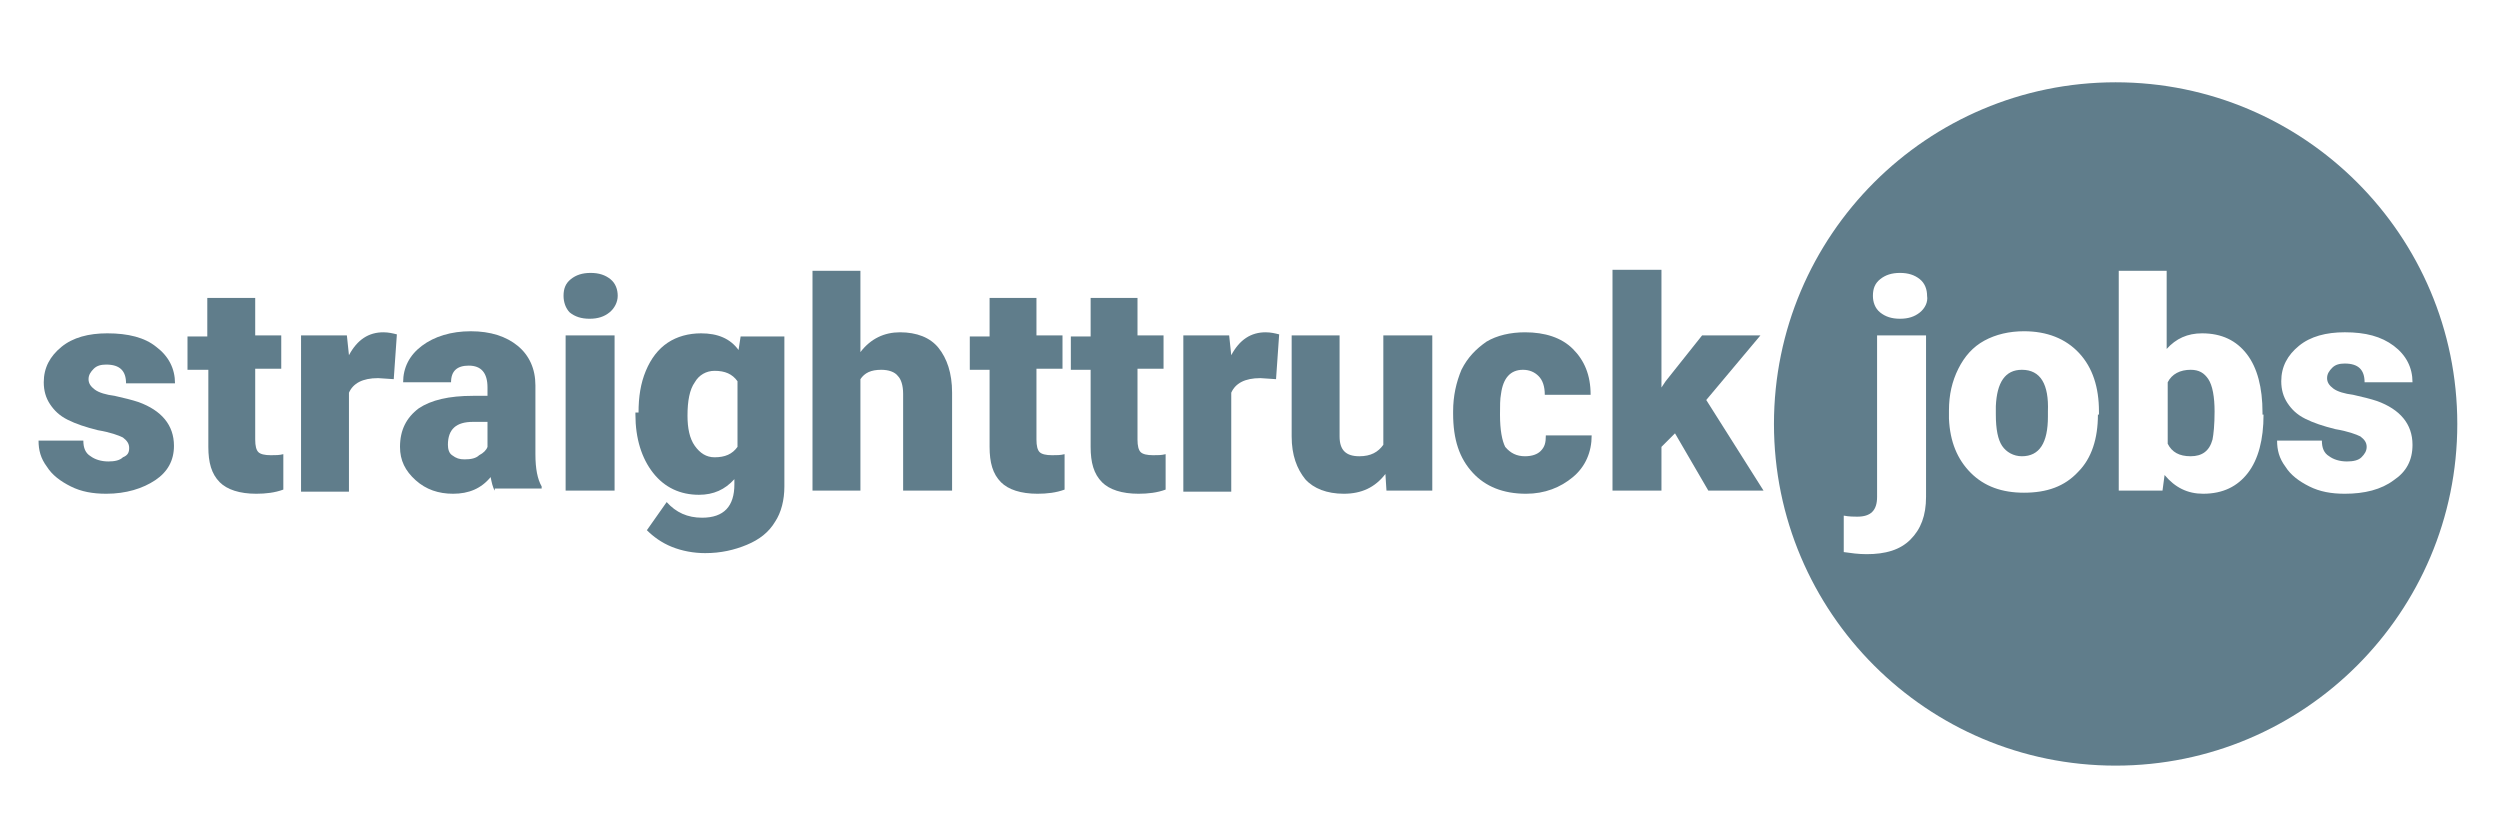 <?xml version="1.0" encoding="utf-8"?>
<!-- Generator: Adobe Illustrator 16.0.0, SVG Export Plug-In . SVG Version: 6.00 Build 0)  -->
<!DOCTYPE svg PUBLIC "-//W3C//DTD SVG 1.1//EN" "http://www.w3.org/Graphics/SVG/1.1/DTD/svg11.dtd">
<svg version="1.1" id="Layer_1" xmlns="http://www.w3.org/2000/svg" xmlns:xlink="http://www.w3.org/1999/xlink" x="0px" y="0px"
	 width="240px" height="80px" viewBox="0 0 240 80" style="enable-background:new 0 0 240 80;" xml:space="preserve">
<style type="text/css">
<![CDATA[
	.st0{fill:#607D8B;}
]]>
</style>
<g>
	<path class="st0" d="M210.3,35.5c-1,0-1.8,0.4-2.2,1.2v5.9c0.4,0.8,1.1,1.2,2.2,1.2c1.1,0,1.8-0.5,2.1-1.6c0.1-0.5,0.2-1.4,0.2-2.7
		c0-1.4-0.2-2.5-0.6-3.1C211.6,35.8,211.1,35.5,210.3,35.5z"/>
	<path class="st0" d="M194.1,35.5c-1.6,0-2.4,1.2-2.5,3.5l0,0.8c0,1.4,0.2,2.4,0.6,3s1.1,1,1.9,1c1.7,0,2.5-1.3,2.5-3.8v-0.5
		C196.7,36.9,195.9,35.5,194.1,35.5z"/>
	<path class="st0" d="M203.1,7.9c-18.1,0-32.8,14.7-32.8,32.8c0,18.1,14.7,32.8,32.8,32.8s32.8-14.7,32.8-32.8
		C235.9,22.6,221.2,7.9,203.1,7.9z M184.9,47.7c0,1.8-0.5,3.1-1.5,4.1c-1,1-2.4,1.4-4.2,1.4c-0.8,0-1.5-0.1-2.2-0.2v-3.5
		c0.5,0.1,1,0.1,1.3,0.1c1.3,0,1.9-0.6,1.9-1.9V32.2h4.7V47.7z M184.3,30c-0.5,0.4-1.1,0.6-1.9,0.6s-1.4-0.2-1.9-0.6
		c-0.5-0.4-0.7-1-0.7-1.6c0-0.7,0.2-1.2,0.7-1.6c0.5-0.4,1.1-0.6,1.9-0.6s1.4,0.2,1.9,0.6c0.5,0.4,0.7,1,0.7,1.6
		C185.1,29,184.8,29.6,184.3,30z M201.4,39.8c0,2.3-0.6,4.2-1.9,5.5c-1.3,1.4-3,2-5.2,2c-2.1,0-3.8-0.6-5.1-1.9
		c-1.3-1.3-2-3-2.1-5.2l0-0.8c0-1.5,0.3-2.8,0.9-4c0.6-1.2,1.4-2.1,2.5-2.7s2.4-0.9,3.8-0.9c2.2,0,4,0.7,5.3,2.1
		c1.3,1.4,1.9,3.3,1.9,5.6V39.8z M217.3,39.8c0,2.4-0.5,4.3-1.5,5.6c-1,1.3-2.4,2-4.3,2c-1.5,0-2.7-0.6-3.7-1.8l-0.2,1.5h-4.2V26
		h4.6v7.5c0.9-1,2-1.5,3.4-1.5c1.9,0,3.3,0.7,4.3,2c1,1.3,1.5,3.2,1.5,5.6V39.8z M229.8,46.1c-1.2,0.9-2.8,1.3-4.7,1.3
		c-1.3,0-2.4-0.2-3.4-0.7c-1-0.5-1.8-1.1-2.3-1.9c-0.6-0.8-0.8-1.6-0.8-2.5h4.3c0,0.7,0.2,1.2,0.7,1.5c0.4,0.3,1,0.5,1.7,0.5
		c0.6,0,1.1-0.1,1.4-0.4c0.3-0.3,0.5-0.6,0.5-1c0-0.4-0.2-0.7-0.6-1c-0.4-0.2-1.2-0.5-2.4-0.7c-1.2-0.3-2.1-0.6-2.9-1
		c-0.8-0.4-1.3-0.9-1.7-1.5c-0.4-0.6-0.6-1.3-0.6-2.1c0-1.4,0.6-2.5,1.7-3.4c1.1-0.9,2.6-1.3,4.4-1.3c2,0,3.5,0.4,4.7,1.3
		c1.2,0.9,1.8,2.1,1.8,3.5H227c0-1.2-0.6-1.8-1.9-1.8c-0.5,0-0.9,0.1-1.2,0.4c-0.3,0.3-0.5,0.6-0.5,1c0,0.4,0.2,0.7,0.6,1
		c0.4,0.3,1.1,0.5,1.9,0.6c0.9,0.2,1.7,0.4,2.3,0.6c2.2,0.8,3.4,2.2,3.4,4.2C231.6,44.2,231,45.3,229.8,46.1z"/>
</g>
<path class="st0" d="M12.4,43c0-0.4-0.2-0.7-0.6-1c-0.4-0.2-1.2-0.5-2.4-0.7c-1.2-0.3-2.1-0.6-2.9-1c-0.8-0.4-1.3-0.9-1.7-1.5
	c-0.4-0.6-0.6-1.3-0.6-2.1c0-1.4,0.6-2.5,1.7-3.4c1.1-0.9,2.6-1.3,4.4-1.3c2,0,3.6,0.4,4.7,1.3c1.2,0.9,1.8,2.1,1.8,3.5h-4.7
	c0-1.2-0.6-1.8-1.9-1.8c-0.5,0-0.9,0.1-1.2,0.4c-0.3,0.3-0.5,0.6-0.5,1c0,0.4,0.2,0.7,0.6,1c0.4,0.3,1.1,0.5,1.9,0.6
	c0.9,0.2,1.7,0.4,2.3,0.6c2.2,0.8,3.4,2.2,3.4,4.2c0,1.4-0.6,2.5-1.8,3.3s-2.8,1.3-4.7,1.3c-1.3,0-2.4-0.2-3.4-0.7
	c-1-0.5-1.8-1.1-2.3-1.9c-0.6-0.8-0.8-1.6-0.8-2.5h4.3c0,0.7,0.2,1.2,0.7,1.5c0.4,0.3,1,0.5,1.7,0.5c0.6,0,1.1-0.1,1.4-0.4
	C12.3,43.7,12.4,43.4,12.4,43"/>
<path class="st0" d="M24.5,28.5v3.7H27v3.2h-2.5v6.8c0,0.6,0.1,1,0.3,1.2c0.2,0.2,0.6,0.3,1.2,0.3c0.5,0,0.8,0,1.2-0.1V47
	c-0.8,0.3-1.7,0.4-2.6,0.4c-1.6,0-2.8-0.4-3.5-1.1c-0.8-0.8-1.1-1.9-1.1-3.4v-7.4H18v-3.2h1.9v-3.7H24.5z"/>
<path class="st0" d="M37.8,36.4l-1.5-0.1c-1.5,0-2.4,0.5-2.8,1.4v9.5h-4.6V32.2h4.4l0.2,1.9c0.8-1.5,1.9-2.2,3.3-2.2
	c0.5,0,0.9,0.1,1.3,0.2L37.8,36.4z"/>
<path class="st0" d="M47.5,47.1c-0.2-0.3-0.3-0.8-0.4-1.3c-0.9,1.1-2.1,1.6-3.6,1.6c-1.4,0-2.6-0.4-3.6-1.3c-1-0.9-1.5-1.9-1.5-3.2
	c0-1.6,0.6-2.8,1.8-3.7c1.2-0.8,2.9-1.2,5.2-1.2h1.4v-0.8c0-1.4-0.6-2.1-1.8-2.1c-1.1,0-1.7,0.5-1.7,1.6h-4.6c0-1.4,0.6-2.6,1.8-3.5
	c1.2-0.9,2.8-1.4,4.7-1.4c1.9,0,3.4,0.5,4.5,1.4c1.1,0.9,1.7,2.2,1.7,3.8v6.6c0,1.4,0.2,2.4,0.6,3.1v0.2H47.5z M44.6,44.1
	c0.6,0,1.1-0.1,1.4-0.4c0.4-0.2,0.7-0.5,0.8-0.8v-2.4h-1.4c-1.6,0-2.4,0.7-2.4,2.2c0,0.4,0.1,0.8,0.4,1C43.8,44,44.1,44.1,44.6,44.1
	"/>
<path class="st0" d="M54.1,28.4c0-0.7,0.2-1.2,0.7-1.6c0.5-0.4,1.1-0.6,1.9-0.6c0.8,0,1.4,0.2,1.9,0.6c0.5,0.4,0.7,1,0.7,1.6
	S59,29.6,58.5,30c-0.5,0.4-1.1,0.6-1.9,0.6c-0.8,0-1.4-0.2-1.9-0.6C54.3,29.6,54.1,29,54.1,28.4 M59,47.1h-4.7V32.2H59V47.1z"/>
<path class="st0" d="M61.3,39.6c0-1.5,0.2-2.8,0.7-4s1.2-2.1,2.1-2.7c0.9-0.6,2-0.9,3.2-0.9c1.6,0,2.8,0.5,3.6,1.6l0.2-1.3h4.2v14.4
	c0,1.3-0.3,2.5-0.9,3.4c-0.6,1-1.5,1.7-2.7,2.2c-1.2,0.5-2.5,0.8-4,0.8c-1.1,0-2.2-0.2-3.2-0.6c-1-0.4-1.8-1-2.4-1.6l1.9-2.7
	c0.9,1,2,1.5,3.4,1.5c2.1,0,3.1-1.1,3.1-3.2v-0.5c-0.9,1-2,1.5-3.4,1.5c-1.8,0-3.3-0.7-4.4-2.1c-1.1-1.4-1.7-3.3-1.7-5.6V39.6z
	 M66,39.9c0,1.2,0.2,2.2,0.7,2.9c0.5,0.7,1.1,1.1,1.9,1.1c1,0,1.7-0.3,2.2-1v-6.3c-0.5-0.7-1.2-1-2.2-1c-0.8,0-1.5,0.4-1.9,1.1
	C66.2,37.4,66,38.5,66,39.9"/>
<path class="st0" d="M82.6,33.8c1-1.3,2.3-1.9,3.8-1.9c1.6,0,2.9,0.5,3.7,1.5c0.8,1,1.3,2.4,1.3,4.3v9.4h-4.7v-9.3
	c0-0.8-0.2-1.4-0.5-1.7c-0.3-0.4-0.9-0.6-1.6-0.6c-1,0-1.6,0.3-2,0.9v10.7H78V26h4.6V33.8z"/>
<path class="st0" d="M99.5,28.5v3.7h2.5v3.2h-2.5v6.8c0,0.6,0.1,1,0.3,1.2c0.2,0.2,0.6,0.3,1.2,0.3c0.5,0,0.8,0,1.2-0.1V47
	c-0.8,0.3-1.7,0.4-2.6,0.4c-1.6,0-2.8-0.4-3.5-1.1c-0.8-0.8-1.1-1.9-1.1-3.4v-7.4h-1.9v-3.2h1.9v-3.7H99.5z"/>
<path class="st0" d="M109.2,28.5v3.7h2.5v3.2h-2.5v6.8c0,0.6,0.1,1,0.3,1.2s0.6,0.3,1.2,0.3c0.5,0,0.8,0,1.2-0.1V47
	c-0.8,0.3-1.7,0.4-2.6,0.4c-1.6,0-2.8-0.4-3.5-1.1c-0.8-0.8-1.1-1.9-1.1-3.4v-7.4h-1.9v-3.2h1.9v-3.7H109.2z"/>
<path class="st0" d="M122.5,36.4l-1.5-0.1c-1.5,0-2.4,0.5-2.8,1.4v9.5h-4.6V32.2h4.4l0.2,1.9c0.8-1.5,1.9-2.2,3.3-2.2
	c0.5,0,0.9,0.1,1.3,0.2L122.5,36.4z"/>
<path class="st0" d="M133,45.5c-1,1.3-2.3,1.9-4,1.9c-1.6,0-2.9-0.5-3.7-1.4c-0.8-1-1.3-2.3-1.3-4.1v-9.7h4.6v9.7
	c0,1.3,0.6,1.9,1.9,1.9c1.1,0,1.8-0.4,2.3-1.1V32.2h4.7v14.9h-4.4L133,45.5z"/>
<path class="st0" d="M146.4,43.8c0.7,0,1.2-0.2,1.5-0.5c0.4-0.4,0.5-0.8,0.5-1.5h4.4c0,1.6-0.6,3-1.8,4c-1.2,1-2.7,1.6-4.5,1.6
	c-2.2,0-3.9-0.7-5.1-2c-1.3-1.4-1.9-3.2-1.9-5.7v-0.2c0-1.5,0.3-2.8,0.8-4c0.6-1.2,1.4-2,2.4-2.7c1-0.6,2.3-0.9,3.7-0.9
	c1.9,0,3.5,0.5,4.6,1.6c1.1,1.1,1.7,2.5,1.7,4.4h-4.4c0-0.8-0.2-1.4-0.6-1.8c-0.4-0.4-0.9-0.6-1.5-0.6c-1.2,0-1.9,0.8-2.1,2.3
	c-0.1,0.5-0.1,1.2-0.1,2c0,1.5,0.2,2.5,0.5,3.1C145,43.5,145.6,43.8,146.4,43.8"/>
<polygon class="st0" points="160.8,41.6 159.5,42.9 159.5,47.1 154.8,47.1 154.8,25.9 159.5,25.9 159.5,37.2 159.9,36.6 163.4,32.2 
	169,32.2 163.8,38.4 169.3,47.1 164,47.1 "/>
</svg>
